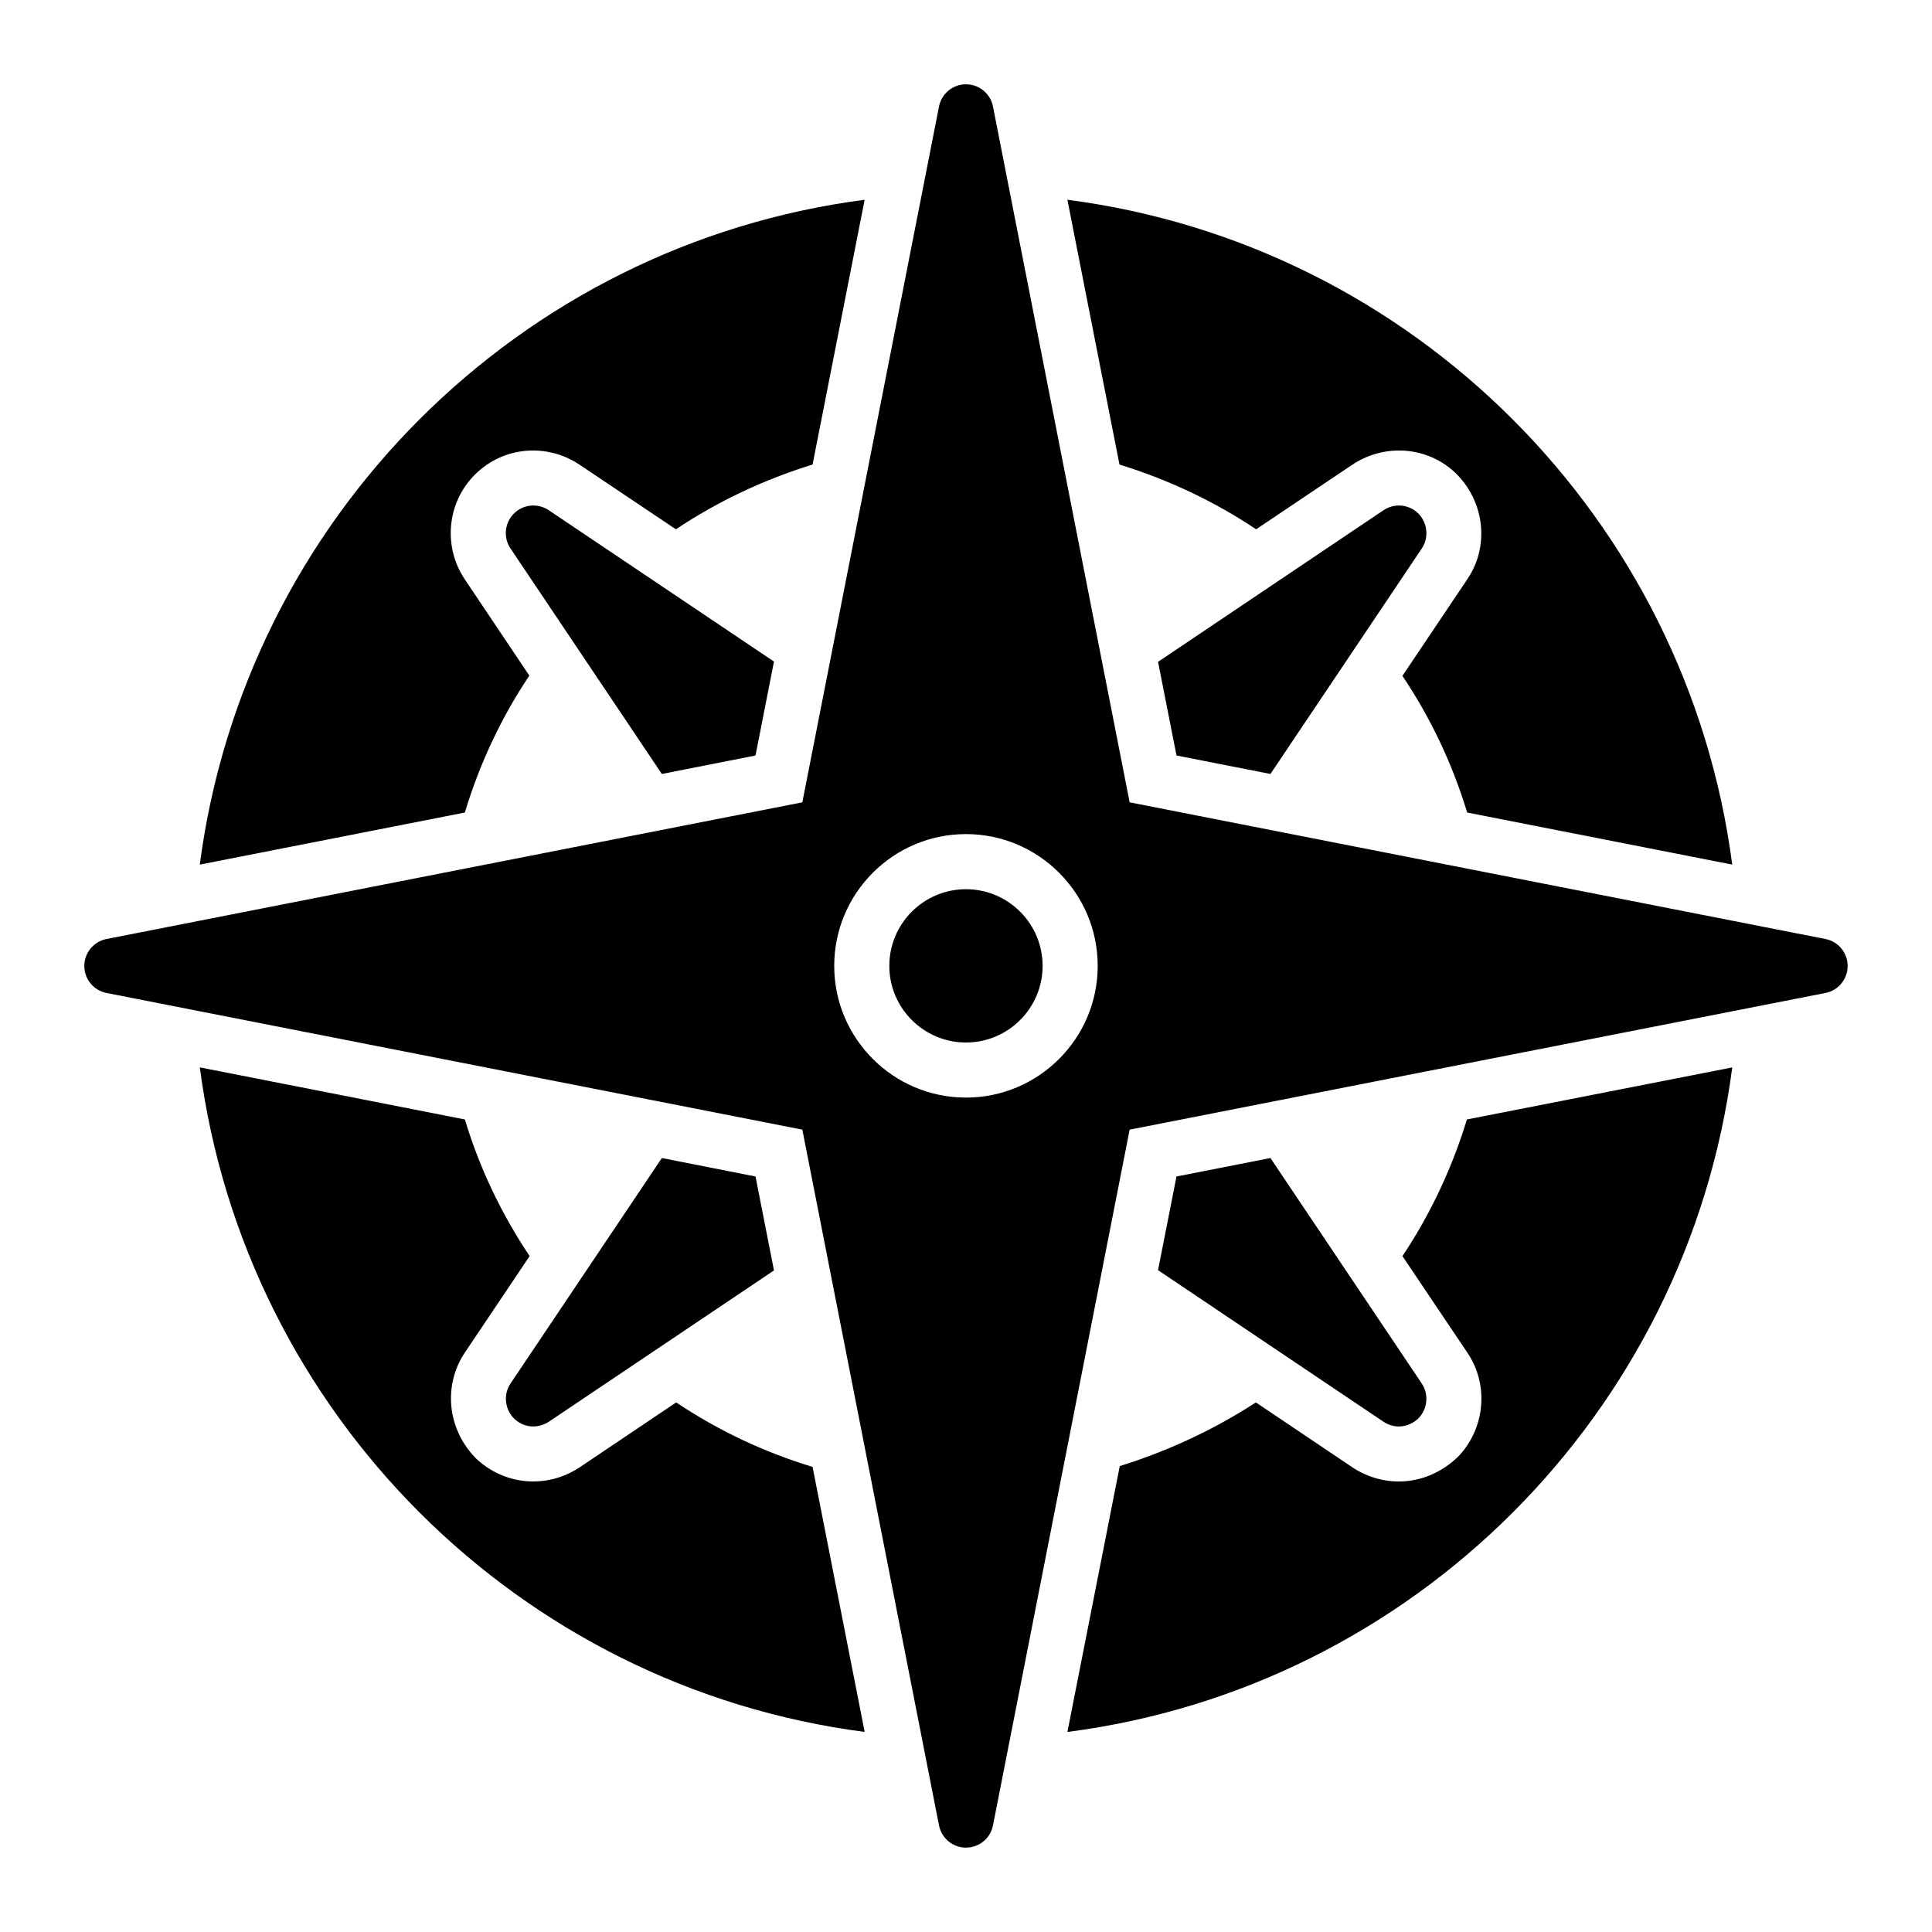 <?xml version="1.0" encoding="UTF-8"?>
<!-- Uploaded to: SVG Find, www.svgrepo.com, Generator: SVG Find Mixer Tools -->
<svg fill="#000000" width="800px" height="800px" version="1.1" viewBox="144 144 512 512" xmlns="http://www.w3.org/2000/svg">
 <g>
  <path d="m426.87 196.94 13.801 70.168c12.996 4.016 25.191 9.785 36.215 17.16l25.555-17.16c8.98-5.914 20.59-4.602 27.746 2.703 7.375 7.594 8.469 19.203 2.629 27.746l-17.16 25.555c7.449 11.098 13.215 23.219 17.16 36.215l70.242 13.801c-11.973-91.707-84.551-164.29-176.19-176.19zm105.88 243.73c-4.602 15.113-11.098 27.234-17.086 36.215l17.23 25.629c5.769 8.543 4.672 20.152-2.555 27.602-8.324 7.887-19.348 8.25-27.672 2.922l-25.848-17.379c-12.703 8.25-25.262 13.508-36.07 16.867l-13.875 70.461c91.637-11.828 164.21-84.406 176.19-176.11zm-335.8-67.539 70.242-13.801c3.941-13.07 9.711-25.262 17.086-36.289l-17.086-25.48c-5.84-8.688-4.746-20.371 2.629-27.746 7.738-7.738 19.422-8.324 27.82-2.629l25.484 17.086c11.027-7.375 23.219-13.145 36.215-17.16l13.797-70.168c-91.637 11.902-164.21 84.551-176.19 176.19zm162.39 159.61c-12.996-3.941-25.117-9.711-36.141-17.086l-25.629 17.23c-9.055 5.914-20.152 4.527-27.453-2.41-7.668-7.812-8.688-19.422-2.922-28.039l17.16-25.555c-7.375-11.027-13.215-23.145-17.16-36.215l-70.242-13.801c11.977 91.637 84.551 164.21 176.19 176.11z"/>
  <path d="m349.11 319.32-4.891 24.898-24.824 4.891-40.086-59.727c-1.973-2.922-1.605-6.789 0.875-9.273 2.481-2.481 6.352-2.848 9.273-0.875z"/>
  <path d="m519.89 519.89c-2.629 2.484-6.281 2.848-9.273 0.875l-59.727-40.16 4.891-24.824 24.898-4.891 40.086 59.727c1.973 2.922 1.535 6.789-0.875 9.273z"/>
  <path d="m349.11 480.68-59.652 40.086c-2.922 1.898-6.644 1.68-9.273-0.875-2.41-2.484-2.848-6.352-0.875-9.273l40.086-59.727 24.824 4.891z"/>
  <path d="m520.77 289.38-40.086 59.727-24.898-4.891-4.891-24.824 59.727-40.16c2.922-1.973 6.789-1.605 9.273 0.875 2.41 2.484 2.848 6.352 0.875 9.273z"/>
  <path d="m399.99 379.65c-11.199 0-20.312 9.113-20.312 20.316 0 11.195 9.113 20.309 20.312 20.309 11.199 0 20.312-9.113 20.312-20.309 0-11.203-9.113-20.316-20.312-20.316z"/>
  <path d="m627.73 392.84-184.36-36.215-36.215-184.37c-0.656-3.434-3.652-5.914-7.156-5.914s-6.5 2.481-7.156 5.914l-36.215 184.37-184.37 36.215c-3.43 0.656-5.914 3.652-5.914 7.156s2.484 6.5 5.914 7.156l184.37 36.215 36.215 184.36c0.656 3.43 3.652 5.914 7.156 5.914s6.5-2.484 7.156-5.914l36.215-184.36 184.36-36.215c3.434-0.656 5.914-3.652 5.914-7.156 0-3.508-2.481-6.5-5.914-7.156zm-227.74 42.031c-19.254 0-34.914-15.66-34.914-34.91 0-19.254 15.66-34.918 34.914-34.918 19.254 0 34.914 15.664 34.914 34.918s-15.66 34.91-34.914 34.91z"/>
 </g>
</svg>